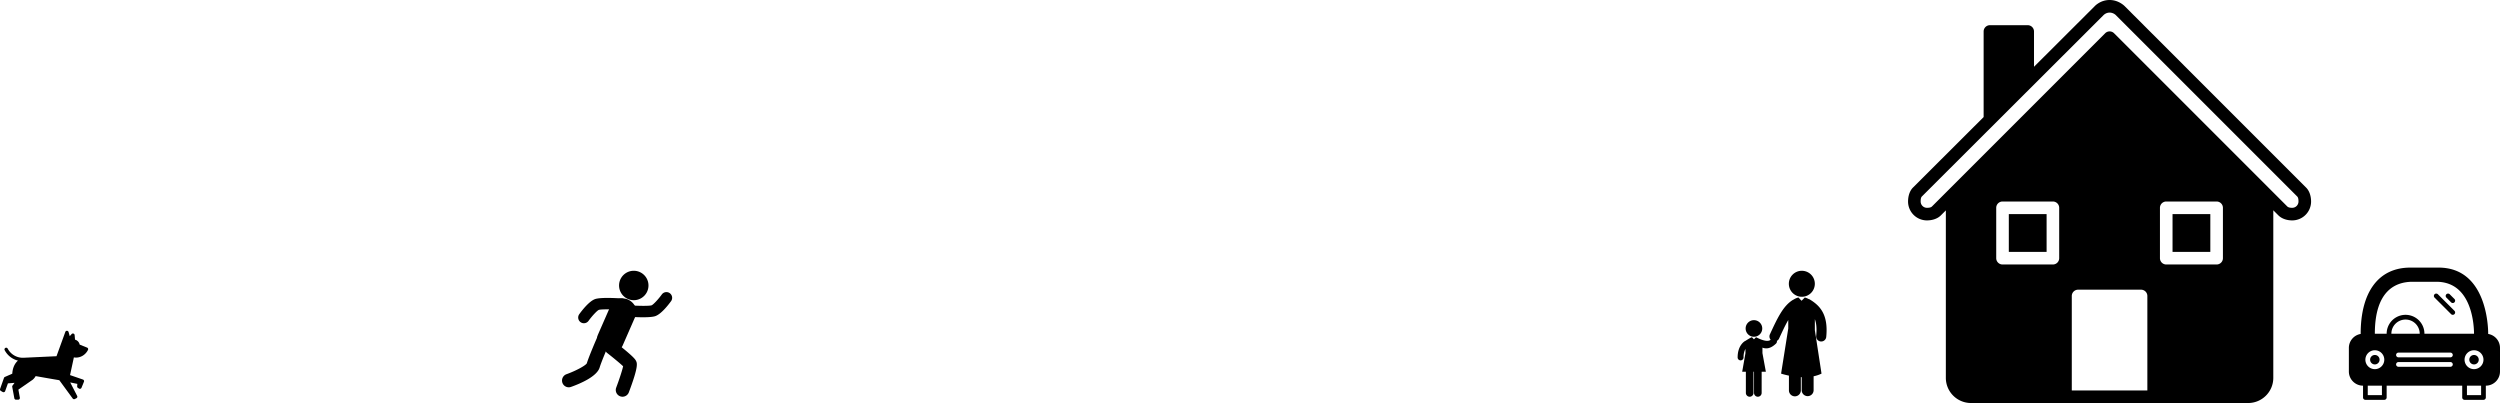 <svg xmlns="http://www.w3.org/2000/svg"
     width="397"
     height="65"
     fill="none"
     viewBox="0 0 397 65">
  <g clip-path="url(#a)">
    <path fill="#000"
          d="M325 34h-6v6h6v-6Zm26 0h-6v6h6v-6Z" />
    <path fill="#000"
          d="M366.211 29.789 337.438 1.015S336.501 0 335.008 0s-2.376.991-2.376.991L323 10.604V5a1 1 0 0 0-1-1h-6a1 1 0 0 0-1 1v13.589l-11.217 11.194c-.543.543-.783 1.389-.783 2.217a3 3 0 0 0 3 3c.828 0 1.662-.251 2.205-.794l.795-.795V60c0 2.211 1.789 4 4 4h44c2.211 0 4-1.789 4-4V33.394l.804.804c.543.541 1.368.802 2.196.802a3 3 0 0 0 3-3c0-.829-.246-1.668-.789-2.211ZM327 41a1 1 0 0 1-1 1h-8a1 1 0 0 1-1-1v-8a1 1 0 0 1 1-1h8a1 1 0 0 1 1 1v8Zm14 21.002h-12v-15a1 1 0 0 1 1-1h10a1 1 0 0 1 1 1v15ZM353 41a1 1 0 0 1-1 1h-8a1 1 0 0 1-1-1v-8a1 1 0 0 1 1-1h8a1 1 0 0 1 1 1v8Zm11-8c-.276 0-.602-.036-.782-.217L335.716 5.281a.997.997 0 0 0-1.414 0l-27.511 27.512c-.181.181-.515.207-.791.207a1 1 0 0 1-1-1c0-.276.016-.622.197-.803L334.035 2.41s.373-.41.974-.41.982.398.982.398l28.806 28.805c.181.181.203.521.203.797a1 1 0 0 1-1 1Z" />
  </g>
  <path fill="#000"
        d="M389.235 48.01a.373.373 0 0 0 .53 0 .374.374 0 0 0 0-.53l-.75-.75a.374.374 0 1 0-.53.53l.75.75Zm0 1.876a.374.374 0 0 0 .53 0 .374.374 0 0 0 0-.53l-2.625-2.626a.374.374 0 1 0-.53.53l2.625 2.626Zm-12.11 7.984a.75.75 0 1 0 0-1.5.75.75 0 0 0 0 1.5Z" />
  <path fill="#000"
        d="M395.118 53.029c.001-.012.007-.022.007-.034 0-1.074-.221-10.5-7.875-10.5h-4.5c-5.005 0-7.875 3.828-7.875 10.5 0 .012.006.022.007.034A2.252 2.252 0 0 0 373 55.245v3.75a2.252 2.252 0 0 0 2.25 2.25v1.876c0 .207.168.374.375.374h3a.375.375 0 0 0 .375-.374v-1.876h12v1.876c0 .207.168.374.375.374h3a.375.375 0 0 0 .375-.374v-1.876a2.252 2.252 0 0 0 2.25-2.25v-3.75a2.25 2.25 0 0 0-1.882-2.216Zm-16.868 9.716H376v-1.5h2.25v1.5Zm-1.125-4.124a1.501 1.501 0 1 1 1.5-1.5c0 .827-.673 1.5-1.5 1.5Zm12-.376h-8.25a.375.375 0 1 1 0-.75h8.25a.375.375 0 1 1 0 .75Zm-9.375-5.25a2.25 2.25 0 0 1 4.5 0h-4.5Zm9.375 3.75h-8.25a.375.375 0 1 1 0-.75h8.25a.375.375 0 1 1 0 .75ZM385 52.995a3 3 0 1 0-6 0h-1.875c0-6.819 3.263-8.25 6-8.25h3.75c2.378 0 4.091 1.186 5.093 3.523.841 1.965.907 4.115.907 4.727H385Zm9 9.75h-2.25v-1.5H394v1.5Zm-1.125-4.124a1.501 1.501 0 1 1 1.5-1.5c0 .827-.673 1.5-1.5 1.5Z" />
  <path fill="#000"
        d="M392.875 57.87a.75.75 0 1 0 0-1.5.75.75 0 0 0 0 1.5ZM286.087 47.126a2.063 2.063 0 1 0 0-4.125 2.063 2.063 0 0 0 0 4.125Zm1.332.444a.791.791 0 0 0-.223-.09 2.371 2.371 0 0 0-.594-.234l-.514.517-.498-.523-.005.001a2.386 2.386 0 0 0-.751.326.774.774 0 0 0-.127.061c-1.565.96-2.483 2.948-3.646 5.465a.8.8 0 0 0 .121.859c-.632.55-2.196-.365-2.327-.397l-.328.33-.319-.334h-.003c-.224.054-.845.466-1.065.596-.021.009-.042.016-.062.028-.046.026-1.141.672-1.141 2.563a.469.469 0 1 0 .937 0c0-.625.147-1.046.303-1.32v.666l-.517 2.95h.584l.001 3.361a.605.605 0 1 0 1.21 0l-.001-3.36h.087l-.001 3.36a.605.605 0 0 0 1.21 0l.001-3.36h.669l-.544-2.96v-.869c.19.07.391.114.606.114.449 0 .957-.193 1.542-.752a.511.511 0 0 0 .152-.44.791.791 0 0 0 .339-.364c.519-1.123.985-2.13 1.461-2.946v1.341l-1.139 7.171s.494.167 1.245.32v2.341a.946.946 0 1 0 1.893 0v-2.099c.044.003.089.005.134.006v2.093a.947.947 0 0 0 1.893 0v-2.238c.435-.09.859-.226 1.255-.423l-1.058-6.907v-1.738c.237.627.333 1.467.213 2.664a.801.801 0 0 0 1.594.16c.36-3.604-1.03-4.984-2.587-5.939Z" />
  <path fill="#000"
        d="M278.526 53.478a1.318 1.318 0 1 0 0-2.636 1.318 1.318 0 0 0 0 2.636ZM90.317 61.504a1.072 1.072 0 0 1-.36-2.08c1.45-.52 2.972-1.332 3.226-1.722.366-1.19 1.567-3.944 1.619-4.062a1.071 1.071 0 1 1 1.963.858c-.34.778-1.279 2.986-1.54 3.857-.43 1.428-3.034 2.546-4.548 3.086-.12.043-.24.063-.36.063Z" />
  <path fill="#000"
        d="M98.856 63a1.07 1.07 0 0 1-1.002-1.45c.462-1.225.96-2.732 1.097-3.388-.46-.44-1.571-1.359-2.52-2.1a1.071 1.071 0 1 1 1.318-1.689c2.902 2.266 3.136 2.715 3.236 2.906.199.382.447.858-1.127 5.028a1.072 1.072 0 0 1-1.002.693Zm1.787-15.33a2.335 2.335 0 1 0 0-4.671 2.335 2.335 0 0 0 0 4.67Z" />
  <path fill="#000"
        d="M99.227 47.425s.255.032.492.142c.227.105.459.27.459.27l.006.004c.642.491 1.151 1.413.766 2.293l-2.067 4.72c-.45 1.026-1.746 1.215-2.69.802a2.48 2.48 0 0 1-.457-.261c-.669-.482-1.169-1.367-.778-2.26l2.067-4.72c.384-.877 1.41-1.127 2.202-.99Z" />
  <path fill="#000"
        d="M92.722 51.33a.906.906 0 0 1-.733-1.438c.444-.614 1.58-2.077 2.522-2.4.877-.3 3.477-.148 4.252-.094a.906.906 0 1 1-.125 1.809c-1.407-.098-3.165-.12-3.54.001-.273.11-1.058.943-1.642 1.748a.905.905 0 0 1-.734.374Z" />
  <path fill="#000"
        d="M102.099 50.383c-.867 0-1.772-.052-2.292-.088a.906.906 0 1 1 .125-1.809c1.407.098 3.165.12 3.54-.001.275-.11 1.059-.944 1.642-1.748a.907.907 0 0 1 1.468 1.064c-.445.614-1.581 2.076-2.523 2.4-.407.139-1.168.182-1.96.182Z" />
  <g clip-path="url(#b)">
    <path fill="#000"
          d="M13.983 55.353a.271.271 0 0 0-.153-.155l-1.18-.477a1.009 1.009 0 0 0-.736-.783l-.064-.734a.271.271 0 0 0-.47-.158l-.304.334-.187-.656a.271.271 0 0 0-.516-.017l-1.4 3.86-5.179.242h-.006a2.717 2.717 0 0 1-2.565-1.449.271.271 0 1 0-.48.252 3.261 3.261 0 0 0 2.108 1.65 2.381 2.381 0 0 0-.095.09c-.34.335-.747.948-.806 1.99l-1.173.515a.271.271 0 0 0-.147.158l-.614 1.739a.271.271 0 0 0 .12.325l.295.17a.27.27 0 0 0 .39-.144l.437-1.226 1.054-.087-.32.435a.27.27 0 0 0-.049.21l.335 1.813a.271.271 0 0 0 .266.222h.341a.27.27 0 0 0 .267-.32l-.233-1.28 2.262-1.565c.007-.005-.007.005 0 0a2 2 0 0 0 .48-.582c1.14.2 2.73.484 3.757.65.014.007-.015-.003 0 0l2.126 2.907a.27.27 0 0 0 .343.082l.25-.129a.271.271 0 0 0 .116-.365l-1.102-2.14 1.13.23-.028.39c-.007.1.042.195.126.249l.166.105a.271.271 0 0 0 .396-.127l.388-.95a.27.27 0 0 0-.166-.36l-2.04-.702.608-2.81c.114.019.228.029.343.029.794 0 1.52-.465 1.897-1.213a.271.271 0 0 0 .012-.218Z" />
  </g>
  <defs>
    <clipPath id="a">
      <path fill="#fff"
            d="M303 0h64v64h-64z" />
    </clipPath>
    <clipPath id="b">
      <path fill="#fff"
            d="M0 51h14v14H0z" />
    </clipPath>
  </defs>
</svg>

